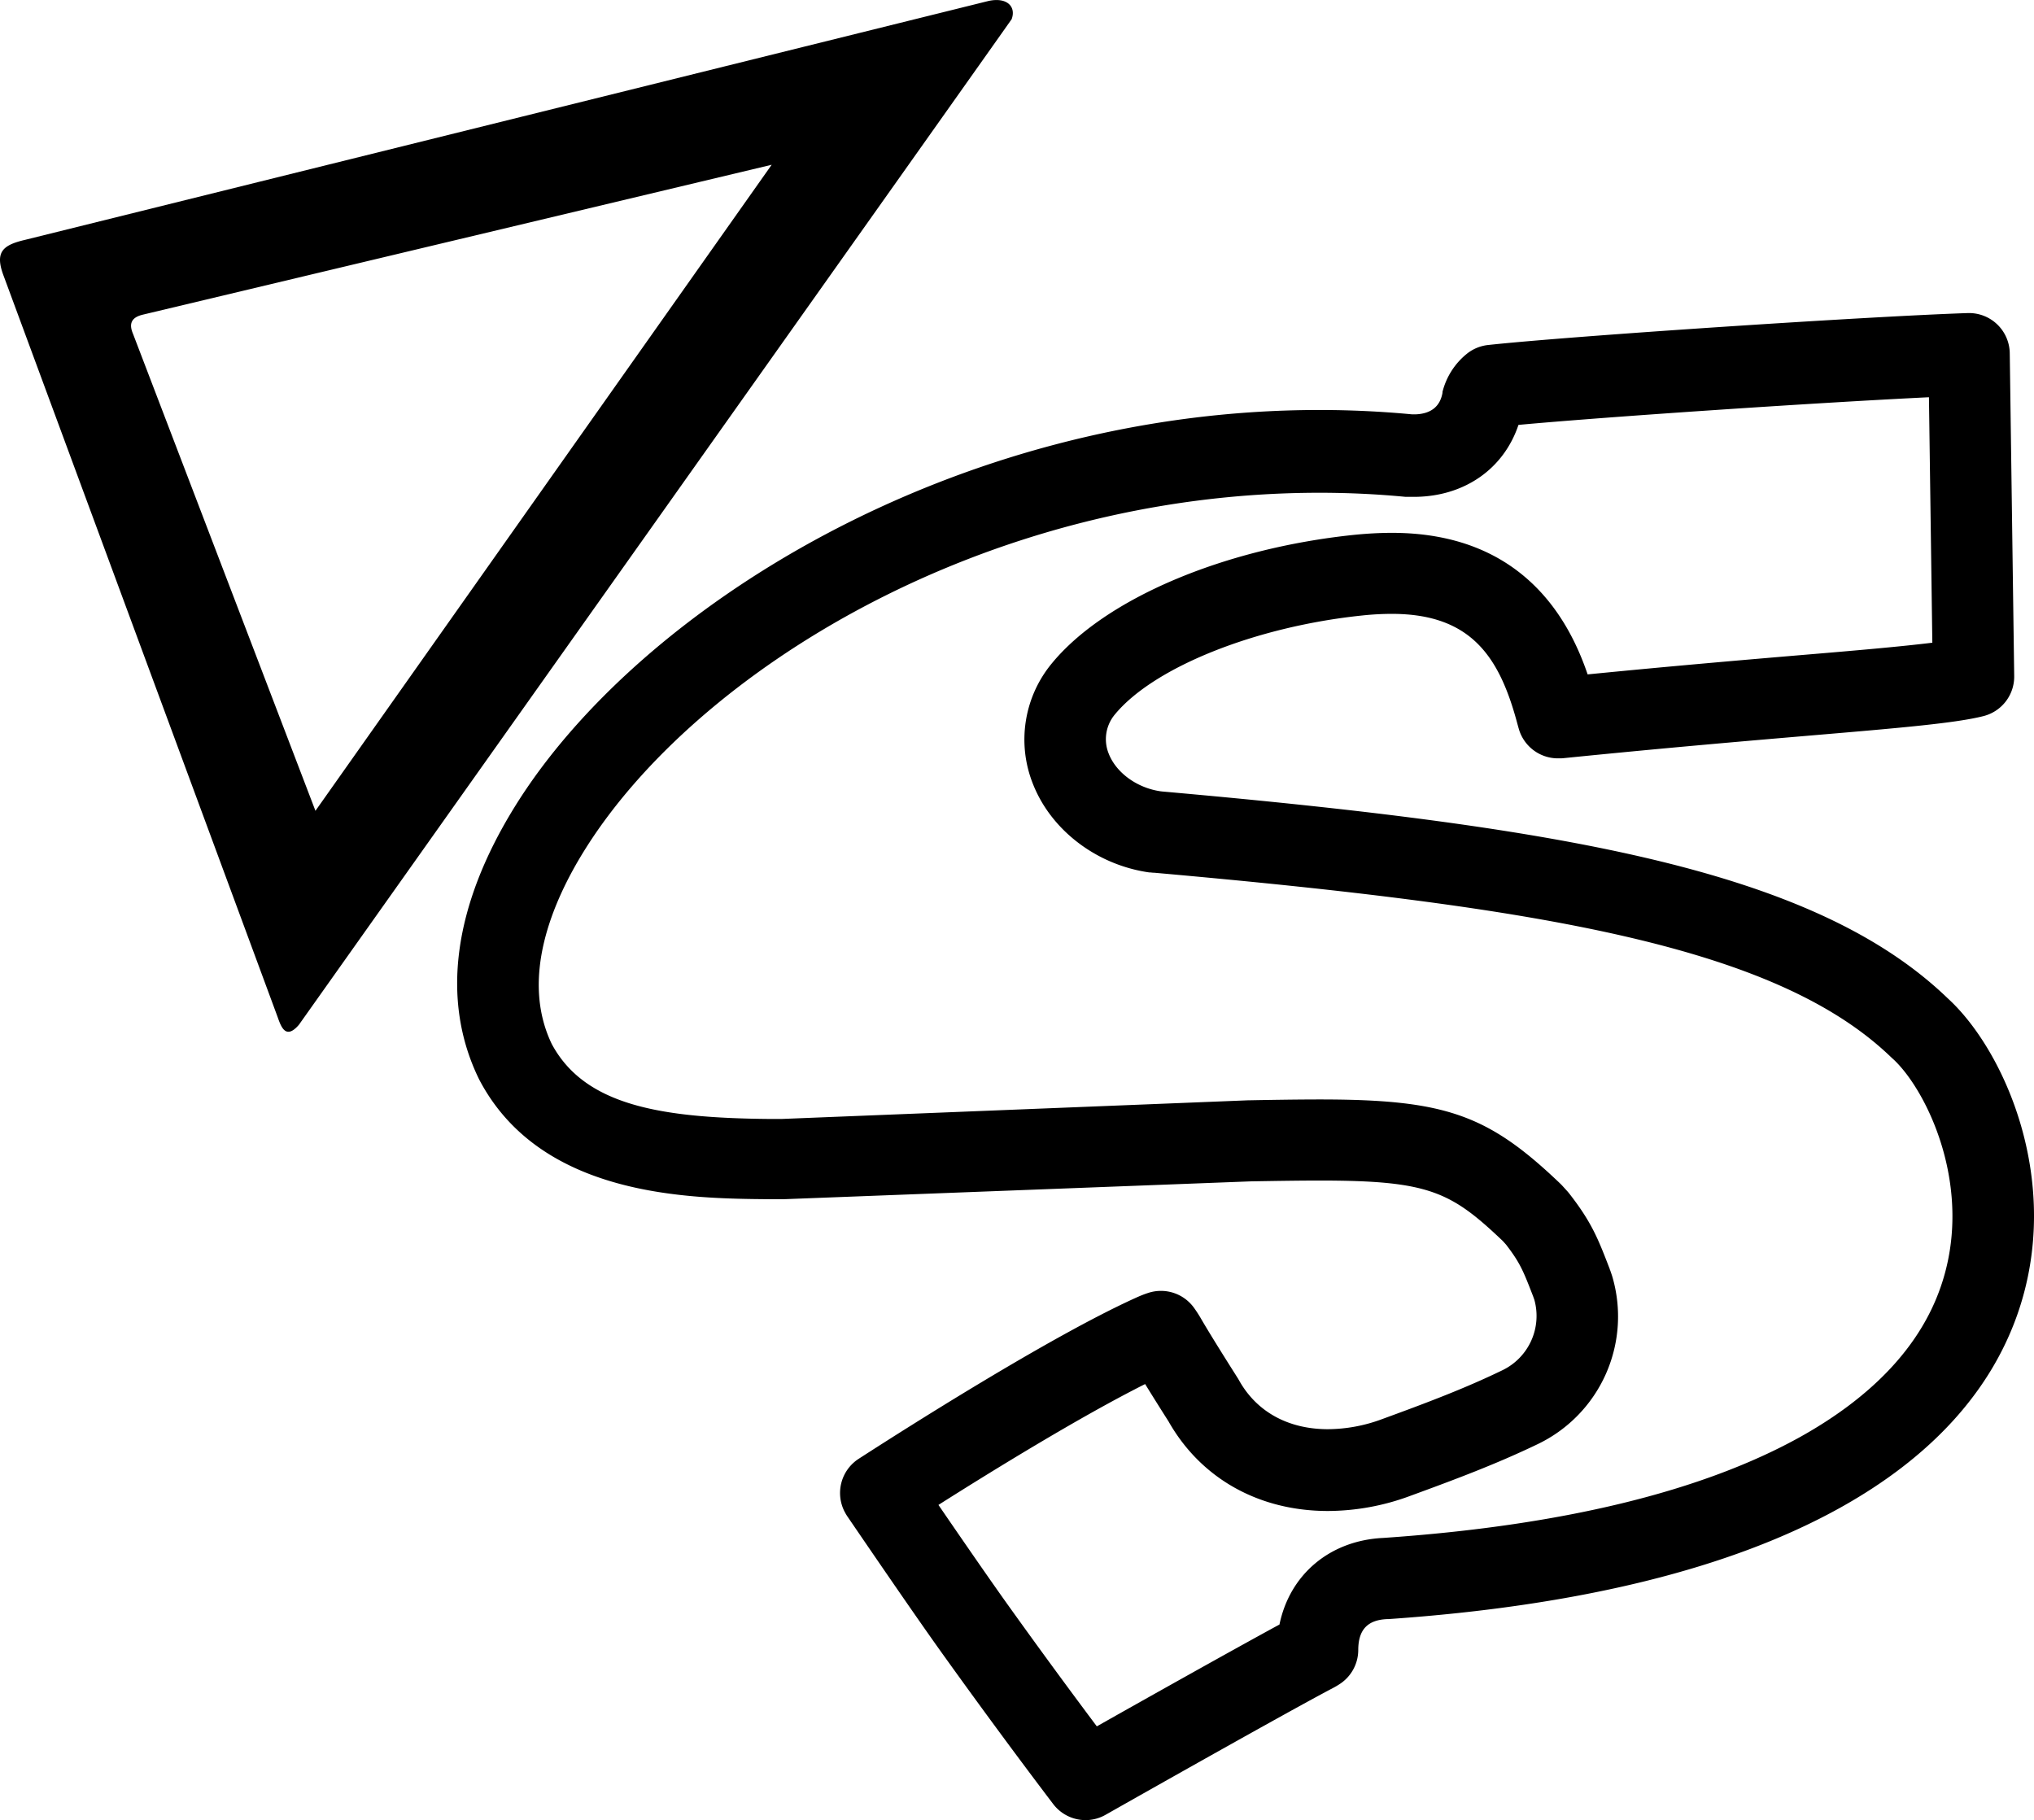 <svg id="Layer_1" data-name="Layer 1" xmlns="http://www.w3.org/2000/svg" viewBox="0 0 499.33 446.83"><title>skarklogo.final</title><path d="M285.13,491.78a10,10,0,0,1-8-4c-8.89-11.71-18.08-24.19-27.31-37.07-7.24-10.11-20.6-29.72-23.21-33.54-.17-.26-.33-.52-.48-.79,0-.06-.1-.18-.13-.24a10,10,0,0,1,3.42-13.06c10.59-6.84,46.78-29.91,68-39.51,1.05-.48,2.05-.88,3-1.19A10,10,0,0,1,311.73,366a32.63,32.63,0,0,1,1.82,2.83c2.64,4.54,7.92,12.86,8.95,14.48.1.17.2.33.29.5,4.33,7.75,12.09,12,21.84,12a38.59,38.59,0,0,0,13.27-2.47c10.67-3.9,20.25-7.49,29.54-12a14.8,14.8,0,0,0,7.84-17.34l-.31-.86c-2.4-6.19-3.16-8.14-6.63-12.65l-.78-.87c-12.84-12.22-18.27-14.85-44.94-14.85-5.28,0-11.27.1-17,.2l-114.61,4.38h-.53c-1,0-2,0-3,0-19.55-.17-55.93-.48-71.12-29.19l-.15-.29c-9.44-19.31-6.37-42.47,8.86-67,30-48.34,107.52-97.27,197.45-97.27,7.6,0,15.25.36,22.74,1.07l.89,0c3.77-.15,6-1.93,6.59-5.29a2.07,2.07,0,0,1,0-.22,17.49,17.49,0,0,1,6.25-9.57,10.08,10.08,0,0,1,4.91-1.94c20.05-2.18,92.67-7,117.74-7.84A10,10,0,0,1,512,131.79l1.09,79.13a10,10,0,0,1-7.55,9.83c-6.67,1.69-19.66,2.84-42.05,4.73-15.72,1.34-35.28,3-60.89,5.58a8.43,8.43,0,0,1-1,.06h-.73a10,10,0,0,1-9.38-7.18c-.12-.42-.26-.92-.42-1.51-4.32-16.07-11.2-26.78-30.76-26.78a69.85,69.85,0,0,0-7.21.39c-26.23,2.71-51.24,12.71-60.79,24.31a9.45,9.45,0,0,0-1.51,9.62c1.83,4.68,6.91,8.38,12.66,9.23l.4.05C404,248.13,464.4,258.87,496.74,290l.16.15c13.86,12.74,28.28,45.13,17,77.4-6.71,19.18-21.32,35.16-43.44,47.49-26.79,14.94-64.14,24.16-111,27.39l-.28,0c-4.84.2-7.11,2.61-7.12,7.6a10,10,0,0,1-4.56,8.35,19.3,19.3,0,0,1-1.71,1c-11,5.79-45.43,25.24-55.72,31.07A9.93,9.93,0,0,1,285.13,491.78ZM249,414.4c5.17,7.55,12.55,18.26,17.16,24.7,7.31,10.21,14.6,20.16,21.72,29.66,12.74-7.19,33.79-19,44.84-25,2.51-12.22,12.31-20.65,25.52-21.26,43.85-3,78.34-11.41,102.52-24.9C478.42,387.7,490,375.38,495,361c8.5-24.29-3.41-48.52-11.67-56.09l-.08-.07-.25-.23a.52.52,0,0,0-.11-.1c-28.06-27.08-85.23-36.82-180.92-45.31l-.26,0-.67-.07-.26,0c-12.91-1.82-24.13-10.36-28.59-21.75a29.33,29.33,0,0,1,4.66-29.59c13.05-15.86,42.17-28.22,74.23-31.54,3.33-.33,6.34-.49,9.24-.49,32.26,0,43.55,21.53,48.05,34.75,22-2.17,39.28-3.63,53.45-4.83,12-1,23.46-2,31.17-2.95l-.83-60.26c-27.53,1.33-79.1,4.79-100.77,6.79-3.56,10.63-13,17.43-25.09,17.66h-.57l-1.5,0-.58,0c-7-.67-14.06-1-21.12-1-82.63,0-153.33,44.18-180.46,87.83-7.94,12.76-15.74,31.35-8,47.49,8.05,15,26.46,18.18,53.54,18.41,1,0,2,0,2.87,0L325,315.07h.2c5.82-.11,12-.21,17.43-.21,30.75,0,41.23,3.66,59,20.64.18.17.35.35.52.53l1.29,1.42c.16.19.32.37.47.57,5.46,7,7.06,11.15,9.71,18l.17.43c0,.13.1.27.14.4l.37,1.08c.05.14.09.28.13.42a34.75,34.75,0,0,1-18.3,41.12c-10.12,4.87-20.19,8.65-31.36,12.73a58.47,58.47,0,0,1-20.14,3.69c-17,0-31.22-8-39.15-22-1.07-1.68-3.46-5.45-5.74-9.16C283.72,392.76,261.58,406.42,249,414.4ZM19.58,112.85c-2.29-5.93-.44-7.69,5.12-9L261.28,45.19c4.53-1,6.84,1.39,5.69,4.47C264.82,52.8,92,296.53,92,296.53c-3.24,3.76-4.37.53-5.26-2Zm34.05,9.36c-2.65.65-3.44,2.11-2.38,4.63L96.06,244l112-158.6Z" transform="translate(-18.62 -44.95)"/></svg>